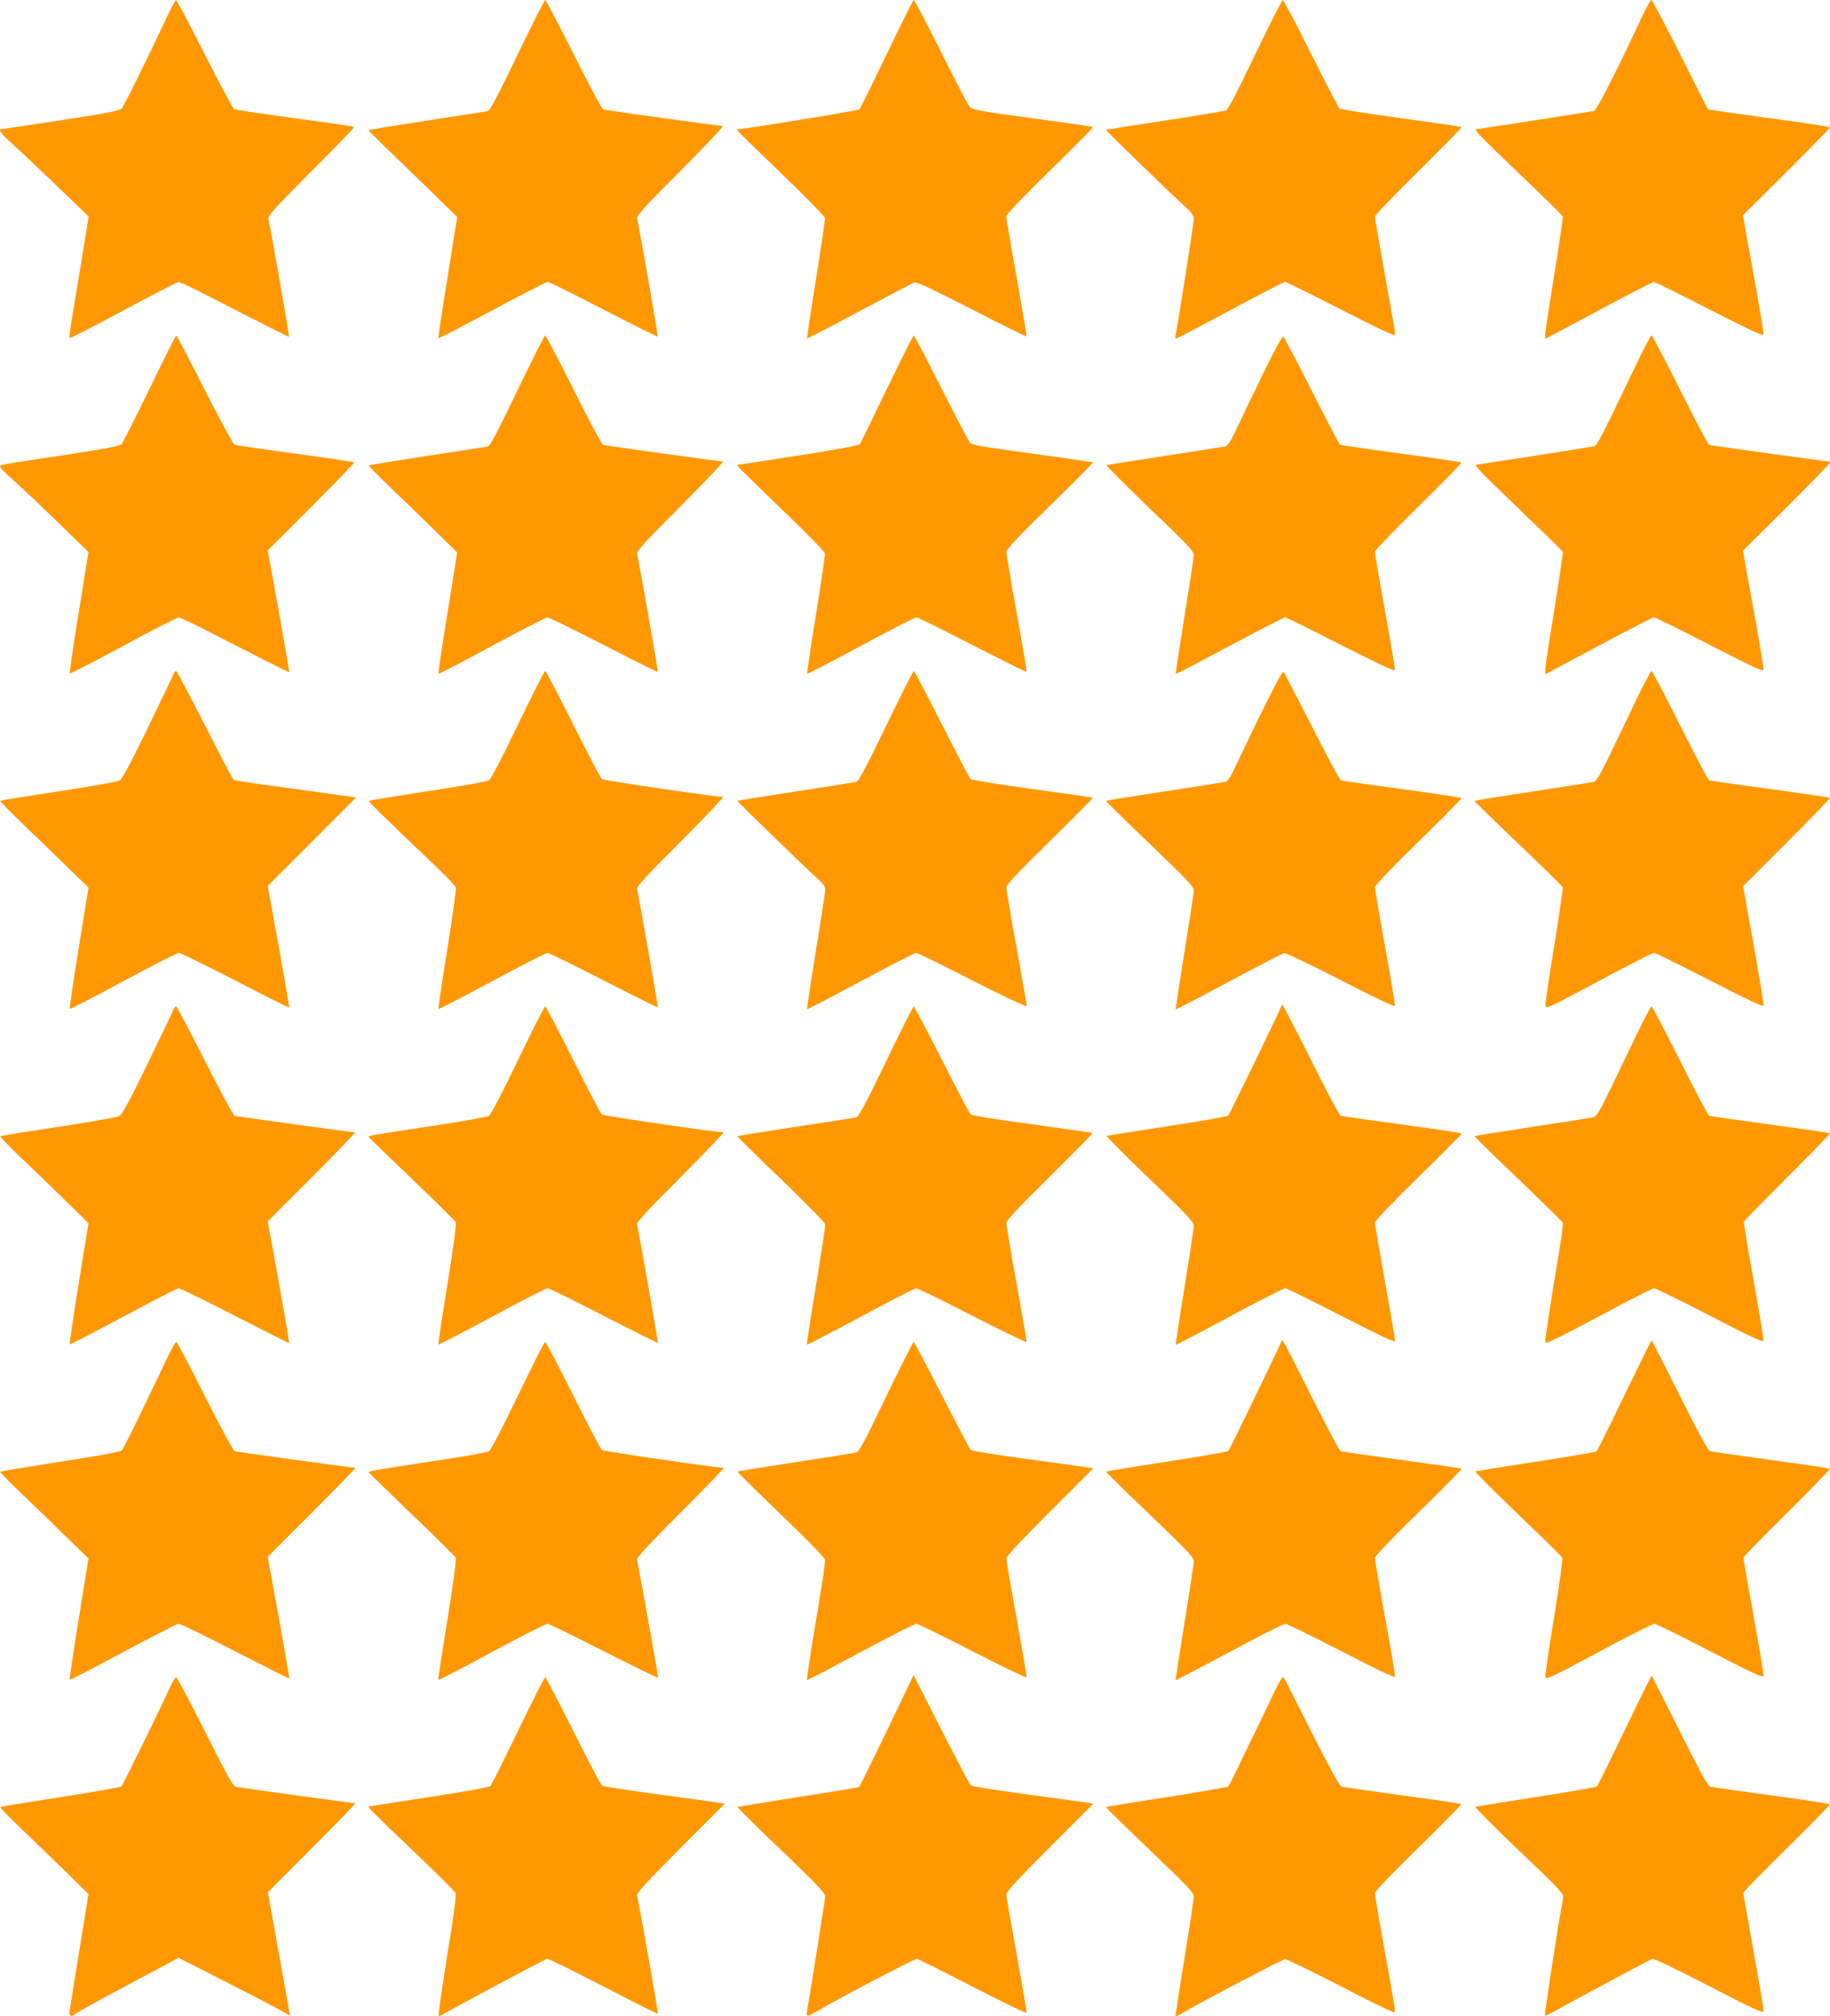 <?xml version="1.0" standalone="no"?>
<!DOCTYPE svg PUBLIC "-//W3C//DTD SVG 20010904//EN"
 "http://www.w3.org/TR/2001/REC-SVG-20010904/DTD/svg10.dtd">
<svg version="1.0" xmlns="http://www.w3.org/2000/svg"
 width="1162pt" height="1280pt" viewBox="0 0 1162 1280"
 preserveAspectRatio="xMidYMid meet">
<g transform="translate(0,1280) scale(0.1,-0.1)"
fill="#ff9800" stroke="none">
<path d="M1082 12738 c-172 -364 -297 -616 -311 -629 -12 -12 -117 -32 -386
-73 -203 -31 -373 -56 -377 -56 -23 0 2 -33 75 -98 45 -40 171 -159 281 -265
l199 -192 -52 -320 c-29 -176 -57 -348 -63 -383 -6 -35 -8 -65 -5 -68 3 -3
156 76 341 175 185 100 343 181 352 181 8 0 168 -79 355 -176 188 -96 342
-174 344 -172 4 3 -115 681 -131 747 -4 21 32 61 272 302 153 153 276 280 273
283 -2 3 -172 28 -376 55 -205 28 -378 54 -385 57 -7 2 -92 160 -188 349 -96
190 -178 345 -182 345 -3 0 -19 -28 -36 -62z"/>
<path d="M3285 12450 c-130 -270 -173 -352 -189 -355 -12 -3 -185 -30 -386
-61 -201 -31 -367 -58 -369 -60 -2 -2 67 -72 155 -156 87 -84 215 -207 283
-274 l124 -122 -61 -382 c-35 -211 -60 -385 -58 -387 3 -3 156 77 341 176 186
100 344 181 353 181 8 0 168 -79 355 -176 186 -96 341 -173 343 -171 4 4 -115
686 -131 752 -3 15 58 83 278 302 155 156 275 283 266 283 -23 0 -740 99 -758
105 -9 3 -90 154 -188 350 -95 190 -177 345 -181 345 -5 0 -84 -158 -177 -350z"/>
<path d="M5631 12457 c-91 -188 -168 -346 -173 -351 -6 -8 -720 -124 -766
-126 -8 0 -12 -4 -10 -8 2 -5 127 -127 278 -272 156 -150 276 -273 278 -284 1
-12 -24 -187 -57 -391 -33 -203 -58 -371 -56 -373 2 -2 153 75 334 173 182 97
339 179 350 182 13 3 139 -56 362 -171 188 -97 344 -174 347 -172 2 3 -26 170
-62 373 -37 202 -66 377 -67 388 0 13 95 112 278 292 153 149 276 274 273 276
-3 3 -176 28 -385 56 -346 47 -382 54 -399 74 -10 12 -92 169 -182 350 -90
180 -167 327 -172 327 -4 0 -81 -154 -171 -343z"/>
<path d="M7970 12454 c-113 -236 -171 -349 -185 -355 -11 -4 -186 -34 -390
-65 -203 -31 -371 -57 -373 -59 -3 -2 424 -416 511 -494 36 -33 47 -51 47 -73
0 -27 -102 -679 -116 -737 -4 -19 -2 -22 13 -17 10 4 164 85 344 181 179 96
331 175 338 175 8 0 168 -79 357 -176 241 -123 344 -171 344 -160 0 9 -29 177
-65 375 -36 198 -65 367 -65 375 0 9 125 139 278 290 152 151 275 276 272 279
-3 3 -176 28 -385 57 -209 28 -384 56 -390 61 -5 4 -86 161 -180 348 -93 187
-174 340 -180 340 -5 0 -84 -155 -175 -345z"/>
<path d="M10430 12702 c-151 -326 -290 -601 -307 -606 -16 -4 -733 -116 -748
-116 -20 0 26 -48 270 -281 151 -144 276 -267 278 -273 3 -6 -22 -173 -54
-371 -55 -341 -64 -405 -55 -405 2 0 155 81 339 180 184 99 341 180 349 180 7
0 166 -79 353 -175 250 -128 341 -170 343 -159 2 8 -27 182 -64 386 l-67 371
277 275 c152 152 276 279 276 283 0 3 -109 21 -242 39 -134 18 -308 43 -388
54 l-145 21 -175 347 c-96 192 -179 348 -185 348 -5 -1 -30 -45 -55 -98z"/>
<path d="M950 10333 c-90 -186 -170 -345 -179 -354 -11 -11 -114 -31 -366 -69
-425 -64 -405 -60 -404 -74 0 -6 35 -42 77 -79 42 -37 169 -156 281 -265 l203
-197 -62 -383 c-34 -211 -60 -386 -57 -388 3 -3 156 76 340 175 185 100 343
181 352 181 10 0 170 -79 357 -176 187 -96 342 -174 344 -172 2 2 -28 177 -66
388 l-70 385 277 277 c152 153 275 279 272 282 -2 3 -171 28 -374 56 -204 27
-377 53 -385 55 -8 3 -94 161 -190 350 -96 190 -178 345 -181 345 -3 0 -79
-152 -169 -337z"/>
<path d="M3285 10320 c-130 -271 -173 -352 -189 -355 -12 -3 -185 -30 -386
-60 -200 -31 -366 -58 -369 -60 -2 -3 65 -71 150 -152 85 -81 212 -204 283
-274 l129 -127 -61 -382 c-35 -211 -60 -385 -58 -388 3 -2 156 77 340 177 185
100 344 181 352 181 9 0 170 -79 357 -175 187 -96 342 -174 344 -171 3 3 -117
690 -132 751 -3 15 58 83 278 302 155 156 275 283 267 283 -23 0 -743 100
-760 105 -8 3 -93 160 -187 350 -95 190 -177 345 -181 345 -5 0 -84 -158 -177
-350z"/>
<path d="M5632 10332 c-89 -185 -166 -343 -171 -351 -6 -9 -127 -32 -382 -72
-206 -32 -380 -59 -387 -59 -8 0 -12 -4 -10 -8 2 -4 127 -127 278 -272 159
-152 276 -272 278 -284 1 -12 -24 -187 -57 -391 -33 -203 -58 -371 -56 -373 2
-2 156 77 341 177 185 100 344 181 353 181 9 0 169 -79 355 -175 187 -96 342
-173 344 -170 2 2 -25 170 -62 372 -37 202 -66 378 -66 390 0 15 84 104 277
292 153 148 275 272 273 275 -3 2 -176 27 -385 56 -320 43 -383 54 -396 70 -9
10 -91 167 -183 349 -92 182 -170 331 -174 331 -4 0 -80 -152 -170 -338z"/>
<path d="M8019 10424 c-67 -137 -143 -295 -169 -351 -37 -79 -54 -103 -72
-108 -12 -2 -185 -30 -383 -60 -198 -30 -364 -57 -369 -58 -5 -2 118 -124 272
-273 246 -235 282 -273 282 -299 0 -16 -27 -192 -59 -390 -32 -198 -57 -362
-55 -364 2 -2 155 78 342 178 186 99 344 181 352 181 8 0 168 -79 355 -175
214 -109 341 -169 343 -161 1 6 -27 175 -63 374 -36 199 -65 369 -65 378 0 9
125 139 278 289 152 150 275 275 272 278 -3 3 -176 29 -385 57 -209 28 -383
54 -387 56 -3 2 -84 156 -178 342 -94 185 -176 341 -181 346 -5 6 -57 -89
-130 -240z"/>
<path d="M10405 10518 c-230 -481 -263 -546 -281 -551 -16 -5 -734 -117 -749
-117 -20 0 26 -47 269 -280 151 -145 277 -268 279 -274 3 -6 -22 -173 -54
-371 -60 -368 -65 -409 -51 -403 5 2 157 83 339 181 182 97 337 177 346 177 8
0 168 -79 354 -175 251 -129 339 -171 341 -159 2 8 -27 182 -64 386 l-67 371
277 275 c152 152 276 280 276 284 0 4 -4 8 -8 8 -19 0 -748 101 -759 105 -7 2
-90 160 -185 350 -95 190 -177 345 -181 345 -5 0 -41 -69 -82 -152z"/>
<path d="M1101 8518 c-5 -13 -79 -167 -164 -343 -112 -231 -162 -323 -179
-332 -12 -7 -187 -37 -387 -68 -200 -30 -367 -57 -370 -60 -2 -3 71 -78 165
-167 93 -89 220 -212 282 -273 l114 -111 -62 -383 c-34 -210 -60 -384 -57
-387 2 -3 156 76 340 176 184 99 343 180 353 180 9 0 170 -79 357 -175 186
-97 341 -174 343 -172 2 2 -28 176 -66 388 l-70 384 281 281 280 281 -153 21
c-84 12 -257 36 -385 53 -127 17 -235 34 -240 38 -5 3 -88 160 -183 349 -96
188 -178 342 -182 342 -5 0 -13 -10 -17 -22z"/>
<path d="M3289 8199 c-95 -199 -172 -347 -184 -354 -11 -7 -186 -38 -390 -69
-203 -31 -371 -59 -373 -61 -4 -4 103 -109 419 -410 70 -66 130 -129 133 -140
4 -11 -21 -188 -54 -394 -33 -205 -59 -376 -56 -378 2 -2 155 77 340 176 185
100 344 181 353 181 8 0 169 -79 356 -175 187 -96 342 -173 344 -171 3 3 -118
692 -132 751 -3 15 58 83 278 302 155 156 276 283 268 283 -49 0 -759 104
-769 113 -8 6 -90 163 -183 349 -93 186 -173 338 -177 338 -5 0 -83 -154 -173
-341z"/>
<path d="M5626 8190 c-132 -274 -174 -351 -190 -355 -12 -2 -185 -30 -386 -61
-201 -31 -366 -57 -368 -59 -3 -3 462 -454 521 -505 25 -22 37 -40 37 -59 0
-14 -27 -190 -60 -391 -32 -200 -57 -366 -55 -368 2 -2 155 78 340 177 186
100 344 181 352 181 9 0 170 -79 359 -176 189 -96 344 -170 344 -163 0 7 -29
173 -65 371 -36 197 -65 369 -65 382 0 18 67 90 276 295 152 150 275 274 273
276 -3 2 -175 27 -384 55 -209 29 -385 57 -392 63 -7 7 -89 164 -183 350 -94
185 -175 337 -178 337 -4 0 -83 -158 -176 -350z"/>
<path d="M8009 8274 c-72 -148 -148 -306 -169 -351 -29 -62 -44 -84 -62 -88
-13 -3 -187 -30 -388 -61 -201 -31 -366 -57 -368 -59 -2 -1 123 -124 277 -271
246 -236 281 -273 281 -299 0 -16 -27 -192 -59 -390 -32 -198 -57 -362 -55
-364 1 -2 153 77 336 175 183 99 342 180 353 182 11 1 173 -76 360 -172 216
-111 341 -171 343 -163 1 7 -27 176 -63 375 -36 199 -65 370 -65 379 0 10 122
138 277 289 153 149 276 274 273 277 -3 3 -174 29 -380 57 -206 28 -380 52
-386 55 -7 2 -89 156 -183 342 -95 186 -176 342 -181 347 -6 6 -60 -93 -141
-260z"/>
<path d="M10394 8365 c-46 -96 -122 -254 -168 -350 -68 -140 -89 -175 -108
-180 -12 -3 -187 -30 -388 -61 -201 -31 -366 -57 -368 -59 -1 -1 123 -123 277
-270 154 -147 282 -272 284 -279 2 -6 -22 -173 -54 -371 -33 -198 -58 -370
-56 -383 2 -20 28 -8 337 158 184 99 343 180 352 180 10 0 169 -79 355 -175
248 -127 339 -170 341 -159 2 8 -27 181 -63 385 l-67 372 278 278 c153 153
276 280 273 283 -2 3 -173 28 -379 56 -206 28 -381 53 -387 55 -7 2 -90 160
-185 350 -95 190 -177 345 -181 345 -5 0 -46 -79 -93 -175z"/>
<path d="M8103 6339 c-115 -243 -297 -615 -304 -623 -4 -5 -177 -35 -384 -67
-207 -32 -381 -59 -387 -61 -6 -2 116 -125 271 -273 247 -237 281 -274 281
-300 0 -16 -27 -192 -59 -390 -32 -198 -57 -362 -55 -364 1 -2 155 78 340 178
185 100 345 181 355 181 10 0 170 -79 356 -175 219 -113 339 -170 341 -161 2
7 -27 175 -63 374 -36 199 -65 370 -65 380 0 9 121 136 277 288 153 150 276
274 273 277 -3 4 -174 29 -380 57 -206 28 -381 53 -387 55 -7 2 -78 134 -157
292 -79 158 -160 317 -179 352 l-35 64 -39 -84z"/>
<path d="M1101 6388 c-5 -13 -79 -167 -164 -343 -112 -231 -162 -323 -179
-332 -12 -7 -187 -37 -387 -68 -200 -30 -367 -57 -369 -60 -3 -3 68 -76 159
-162 90 -86 217 -209 282 -273 l119 -116 -62 -383 c-34 -210 -60 -384 -57
-387 2 -2 155 77 340 176 184 99 343 180 352 180 10 0 171 -79 358 -175 187
-96 341 -174 343 -172 2 2 -28 176 -66 388 l-70 384 282 282 c156 156 278 283
272 283 -20 0 -749 101 -764 105 -8 3 -93 160 -189 350 -96 190 -178 345 -183
345 -5 0 -13 -10 -17 -22z"/>
<path d="M3289 6069 c-96 -200 -172 -347 -184 -354 -11 -7 -173 -36 -360 -64
-419 -64 -407 -62 -403 -71 2 -4 125 -123 273 -265 149 -142 274 -266 278
-275 6 -11 -14 -160 -52 -395 -34 -208 -60 -380 -57 -382 2 -2 155 77 340 176
184 100 343 181 353 181 10 0 171 -79 357 -175 187 -96 341 -173 343 -171 3 3
-118 693 -132 751 -3 15 59 83 278 302 155 156 277 283 272 283 -46 0 -763
105 -773 113 -8 6 -90 163 -183 349 -93 186 -173 338 -177 338 -5 0 -83 -154
-173 -341z"/>
<path d="M5626 6060 c-132 -274 -174 -351 -190 -355 -12 -3 -185 -30 -386 -60
-200 -31 -366 -57 -368 -59 -2 -2 122 -124 275 -271 153 -147 279 -275 281
-286 3 -19 -6 -83 -78 -523 -22 -132 -38 -242 -36 -244 3 -2 156 78 341 177
185 100 344 181 353 181 9 0 170 -79 357 -175 187 -95 341 -170 343 -166 2 5
-27 171 -63 370 -36 199 -65 372 -65 384 0 18 71 94 276 296 151 150 274 275
272 277 -2 2 -175 26 -383 55 -209 28 -385 56 -392 63 -6 6 -89 163 -183 349
-94 185 -175 337 -178 337 -4 0 -83 -158 -176 -350z"/>
<path d="M10394 6235 c-46 -96 -122 -254 -168 -350 -68 -141 -89 -175 -108
-179 -12 -3 -187 -31 -388 -61 -200 -31 -366 -57 -367 -59 -2 -2 122 -123 276
-270 154 -147 281 -273 284 -279 2 -7 -4 -64 -14 -127 -75 -456 -100 -622 -97
-635 2 -10 98 37 338 165 184 99 343 180 353 180 9 0 169 -78 355 -174 270
-140 338 -171 340 -158 1 10 -27 181 -63 381 -36 200 -64 369 -62 374 2 6 127
133 277 283 151 150 272 275 269 278 -3 3 -174 28 -380 56 -206 28 -380 53
-386 55 -7 2 -90 160 -185 350 -95 190 -177 345 -181 345 -5 0 -46 -79 -93
-175z"/>
<path d="M8098 4199 c-148 -310 -292 -605 -298 -612 -4 -5 -180 -35 -391 -68
-210 -32 -384 -61 -386 -63 -2 -2 122 -124 277 -272 247 -237 280 -272 280
-299 0 -16 -27 -192 -59 -390 -32 -198 -57 -362 -56 -363 2 -2 155 78 340 177
186 100 346 181 356 181 10 0 170 -78 356 -174 223 -116 339 -170 341 -162 2
8 -26 176 -63 375 -36 198 -65 369 -65 379 -1 10 117 133 277 289 153 149 276
274 273 277 -3 3 -174 28 -380 56 -206 28 -381 53 -387 55 -7 2 -82 143 -167
312 -85 169 -165 328 -179 352 l-25 43 -44 -93z"/>
<path d="M10314 3939 c-93 -193 -173 -353 -177 -356 -5 -3 -178 -32 -384 -64
-207 -32 -380 -60 -385 -61 -6 -2 115 -123 267 -268 152 -146 280 -271 285
-280 4 -9 -18 -169 -51 -375 -33 -198 -58 -370 -57 -382 3 -20 32 -7 338 157
184 99 344 180 355 180 11 -1 171 -79 355 -175 269 -139 336 -170 338 -156 2
9 -27 180 -63 379 -36 199 -65 366 -65 372 0 5 125 133 278 284 152 151 274
277 271 280 -3 3 -172 29 -375 56 -203 28 -377 53 -387 56 -11 4 -80 130 -192
355 -96 192 -177 349 -178 349 -2 0 -80 -158 -173 -351z"/>
<path d="M1062 4178 c-27 -57 -100 -209 -162 -338 -62 -129 -119 -241 -126
-249 -8 -9 -147 -35 -390 -72 -208 -33 -380 -61 -383 -64 -2 -3 65 -71 150
-152 85 -81 212 -204 282 -273 l129 -126 -62 -383 c-34 -210 -60 -384 -57
-387 2 -2 155 77 339 176 184 99 343 180 353 180 10 0 171 -79 358 -175 187
-96 342 -174 344 -172 1 2 -29 176 -67 388 l-70 384 283 283 c155 155 278 282
273 282 -18 0 -751 101 -766 105 -8 3 -93 160 -189 350 -95 190 -177 345 -181
345 -5 0 -31 -46 -58 -102z"/>
<path d="M3289 3939 c-96 -199 -172 -347 -184 -354 -11 -7 -159 -33 -330 -59
-402 -61 -437 -67 -433 -75 2 -4 125 -124 273 -266 149 -142 274 -266 278
-275 6 -11 -14 -159 -52 -395 -34 -208 -60 -380 -58 -382 3 -2 156 77 340 177
184 99 343 180 353 180 9 0 171 -79 360 -176 189 -96 344 -171 344 -167 0 10
-127 717 -135 748 -3 15 59 83 278 302 155 156 278 283 273 283 -46 0 -764
105 -774 113 -8 6 -90 163 -183 349 -93 186 -173 338 -177 338 -5 0 -83 -154
-173 -341z"/>
<path d="M5626 3931 c-150 -312 -171 -351 -195 -355 -14 -3 -188 -31 -385 -61
-198 -30 -361 -57 -363 -59 -2 -2 121 -124 274 -271 153 -146 279 -275 281
-286 2 -11 -8 -91 -22 -177 -14 -86 -41 -253 -61 -371 -19 -118 -33 -216 -31
-219 2 -2 155 78 340 177 185 100 344 181 354 181 10 0 171 -79 358 -175 186
-96 340 -170 342 -165 2 5 -26 171 -62 369 -36 198 -66 370 -66 383 0 17 76
98 276 299 l276 276 -73 11 c-41 6 -213 30 -384 53 -170 23 -315 47 -322 53
-6 6 -88 163 -183 349 -94 185 -175 337 -178 337 -4 0 -83 -157 -176 -349z"/>
<path d="M5737 2030 c-100 -210 -277 -573 -281 -577 -2 -2 -176 -31 -386 -63
-211 -33 -385 -62 -387 -64 -2 -2 122 -125 276 -272 207 -198 281 -275 281
-292 0 -18 -83 -543 -115 -729 -7 -40 0 -41 62 -4 109 66 619 334 633 333 9 0
168 -79 355 -176 187 -96 341 -171 343 -166 2 5 -26 171 -62 369 -36 198 -66
370 -66 383 0 17 76 98 276 299 l276 276 -33 6 c-19 3 -191 27 -384 53 -192
26 -355 52 -361 58 -7 6 -91 166 -188 356 l-175 345 -64 -135z"/>
<path d="M8088 2049 c-185 -387 -282 -585 -288 -592 -4 -4 -179 -35 -390 -68
-211 -32 -385 -61 -387 -63 -2 -2 122 -124 277 -272 248 -237 280 -271 280
-298 0 -17 -27 -193 -59 -391 -33 -198 -57 -362 -55 -365 3 -2 13 1 24 8 83
52 654 352 670 352 11 0 172 -78 358 -174 221 -115 338 -170 340 -162 2 8 -26
176 -63 375 -36 198 -65 370 -65 380 0 12 105 122 277 290 152 149 275 273
272 276 -3 3 -172 28 -375 55 -203 28 -377 53 -387 56 -11 4 -79 127 -187 342
-93 185 -173 343 -178 351 -7 10 -24 -16 -64 -100z"/>
<path d="M10316 1813 c-92 -192 -171 -352 -176 -356 -4 -5 -177 -35 -385 -67
-207 -33 -381 -60 -387 -62 -5 -2 119 -127 276 -277 276 -263 286 -275 281
-305 -32 -167 -120 -742 -115 -744 4 -1 38 15 76 36 96 54 585 316 604 324 11
4 138 -57 361 -172 274 -142 345 -175 347 -161 2 9 -27 180 -63 379 -36 199
-65 367 -65 374 0 6 125 134 278 284 152 149 274 275 271 278 -3 3 -170 29
-370 56 -200 27 -374 52 -387 55 -18 4 -56 74 -197 355 -96 193 -177 350 -178
350 -2 0 -79 -156 -171 -347z"/>
<path d="M1085 2098 c-52 -116 -304 -631 -314 -641 -5 -5 -179 -36 -387 -68
-207 -32 -379 -60 -382 -63 -3 -3 64 -72 149 -153 85 -81 212 -204 282 -273
l129 -126 -57 -350 c-31 -192 -59 -366 -62 -386 -6 -44 4 -48 45 -19 15 11
166 94 337 185 l309 165 326 -166 c179 -91 337 -175 353 -185 15 -11 27 -16
27 -11 0 4 -31 181 -70 393 l-69 385 282 283 c155 155 278 282 273 282 -15 0
-740 100 -761 105 -15 3 -65 95 -193 350 -95 190 -178 345 -183 345 -6 0 -21
-24 -34 -52z"/>
<path d="M3291 1813 c-90 -186 -169 -344 -176 -352 -9 -9 -148 -35 -392 -72
-208 -32 -379 -59 -381 -59 -11 0 30 -42 273 -274 149 -142 274 -266 278 -276
6 -11 -14 -159 -53 -395 -33 -207 -58 -380 -55 -383 3 -4 14 -1 23 5 37 25
657 356 667 356 11 0 176 -82 504 -252 107 -55 197 -99 199 -97 3 3 -118 688
-133 751 -3 15 59 83 276 301 l281 281 -34 6 c-18 3 -190 27 -383 53 -192 25
-356 51 -363 57 -8 6 -90 163 -183 349 -93 186 -173 338 -177 338 -5 0 -82
-152 -171 -337z"/>
</g>
</svg>
